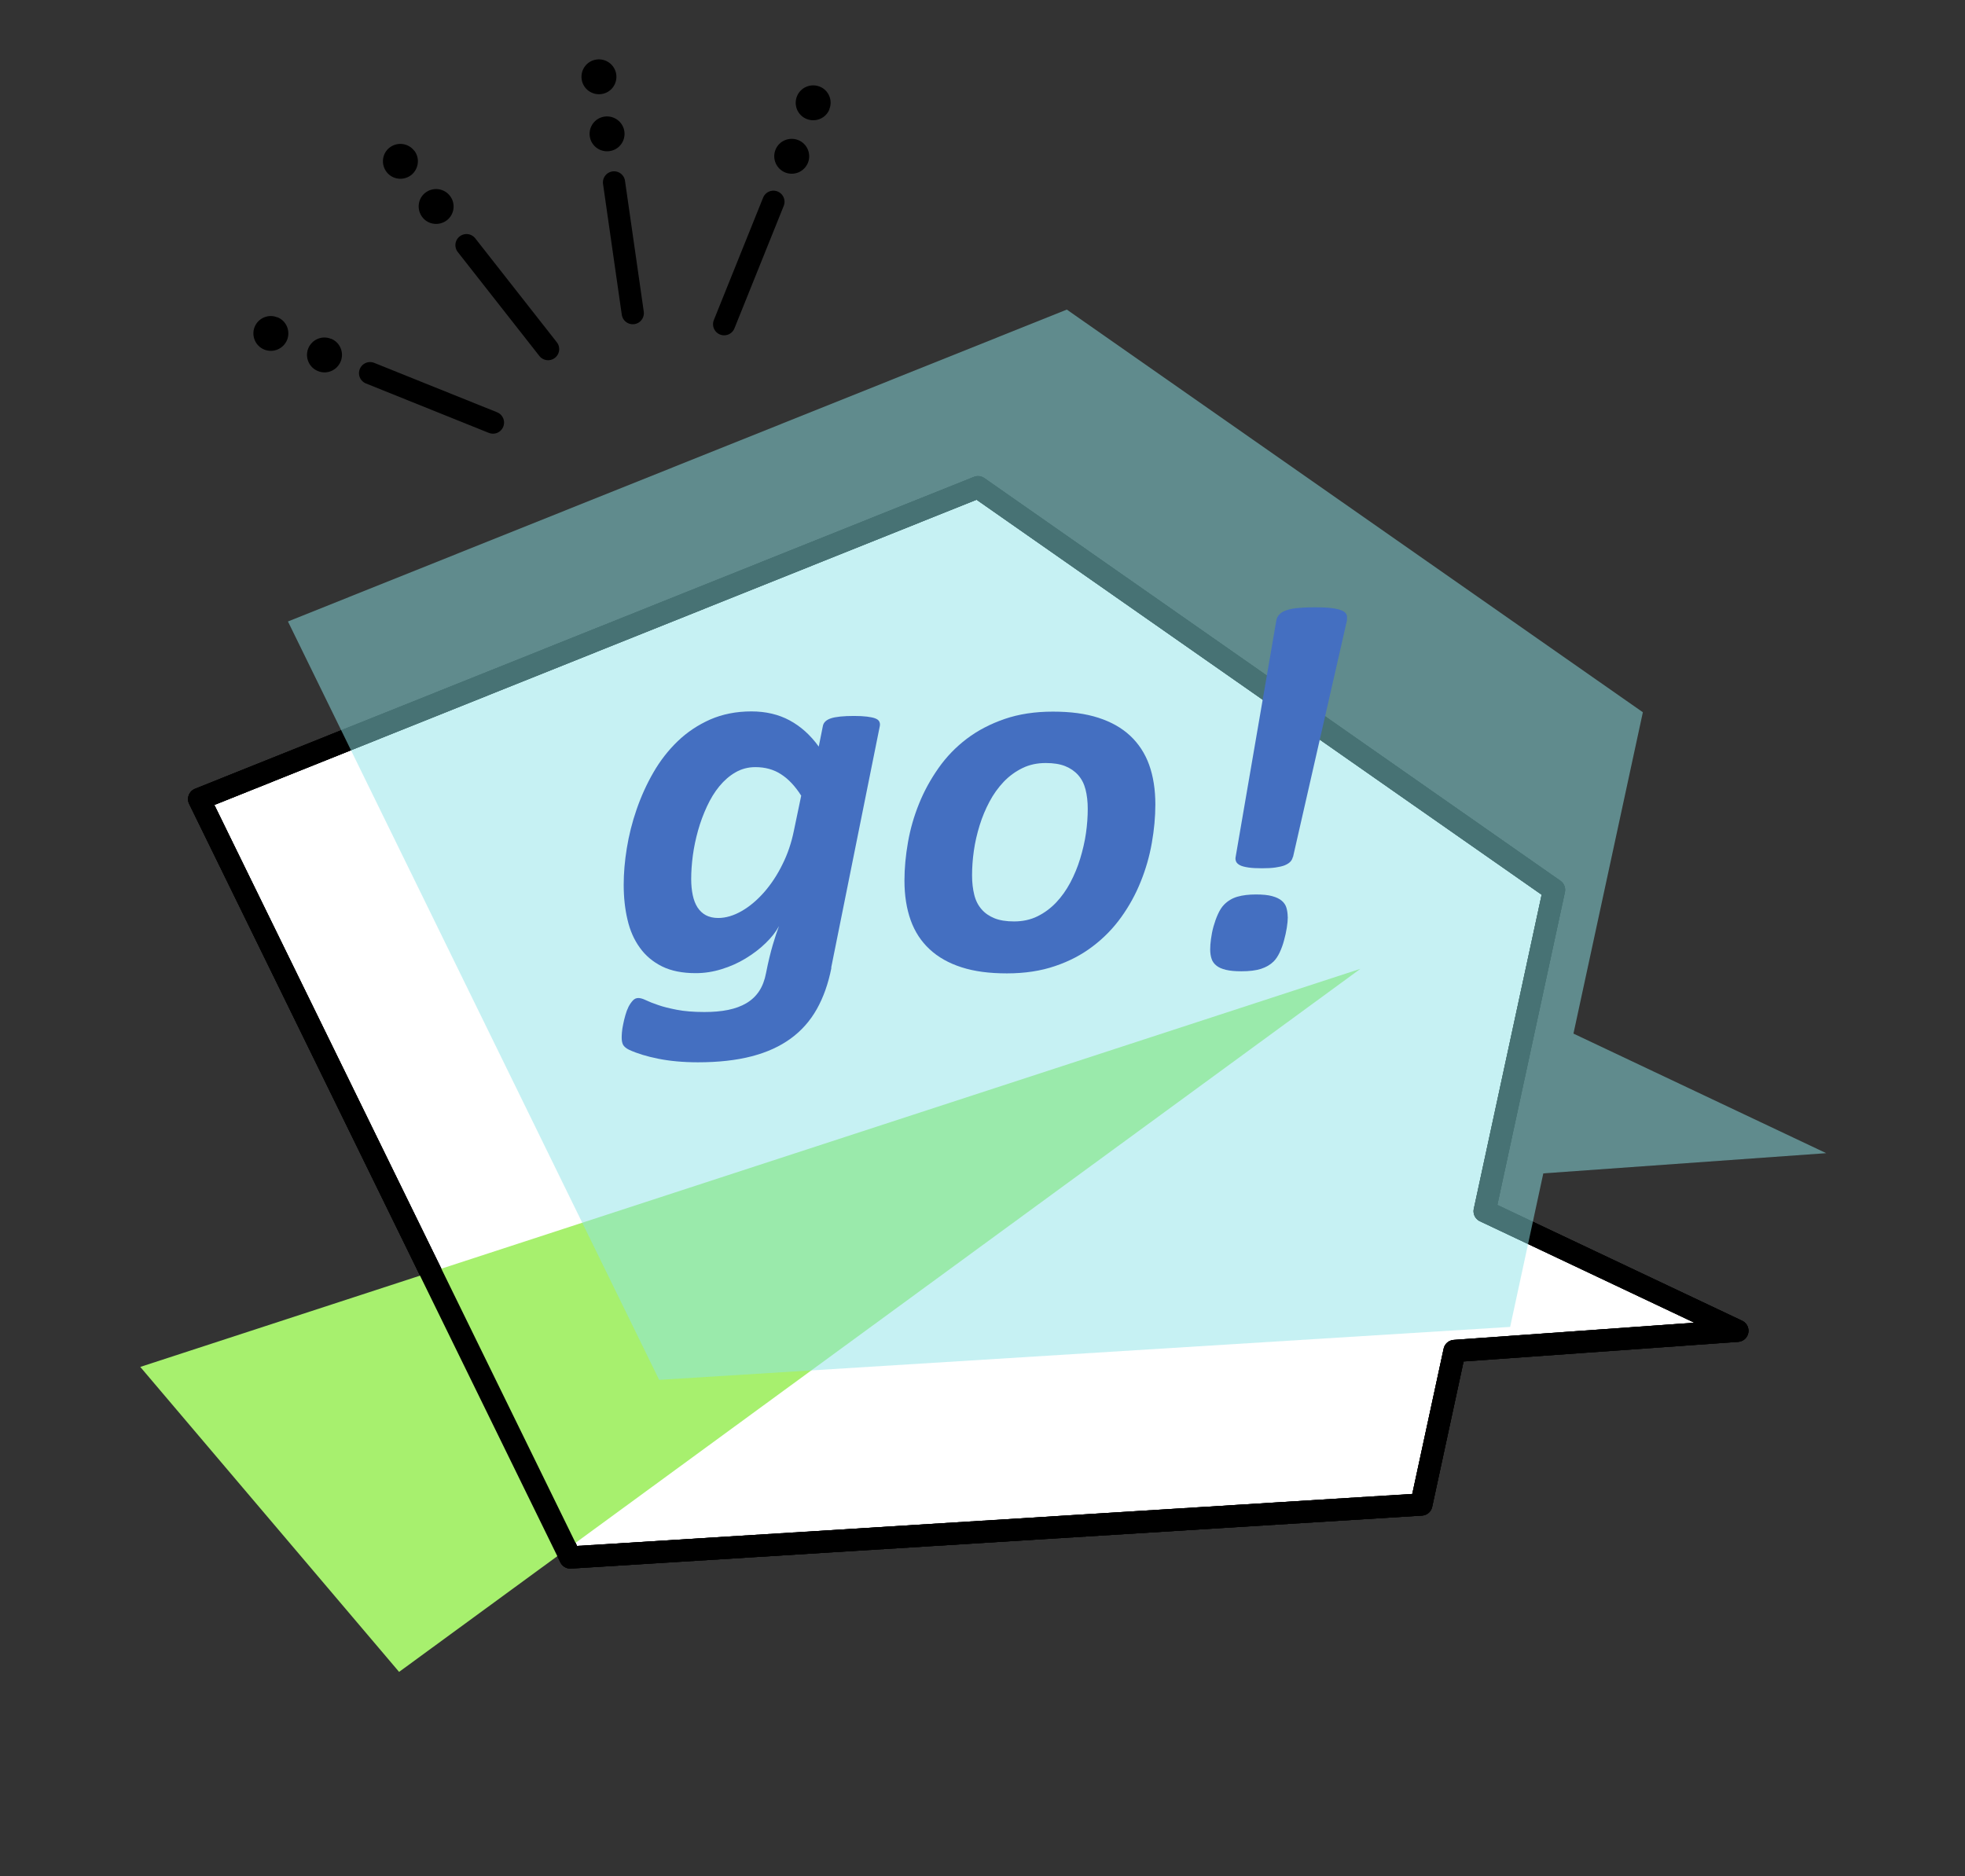 <svg width="177" height="169" viewBox="0 0 177 169" fill="none" xmlns="http://www.w3.org/2000/svg">
<rect x="0" y="0" width="177" height="169" fill="#333333" stroke="none"/>
<path d="M133.731 109.112L139.983 80.163L88.095 43.889L17.938 71.986L51.374 140.306L128.029 135.534L131.016 121.703L156.498 119.883L133.731 109.112Z" fill="white" stroke="black" stroke-width="2" stroke-linecap="round" stroke-linejoin="round"/>
<path d="M72.778 14.663C72.447 15.471 71.543 15.858 70.731 15.539C69.921 15.208 69.534 14.293 69.851 13.496C70.171 12.686 71.087 12.3 71.899 12.619C72.711 12.939 73.096 13.865 72.778 14.663Z" fill="black"/>
<path d="M74.714 9.845C74.394 10.654 73.478 11.04 72.666 10.721C71.855 10.402 71.467 9.487 71.787 8.677C72.106 7.867 73.035 7.484 73.834 7.801C74.646 8.12 75.031 9.047 74.701 9.843L74.714 9.845Z" fill="black"/>
<path d="M69.667 18.176L65.228 29.207" stroke="black" stroke-width="2" stroke-linecap="round" stroke-linejoin="round"/>
<path d="M56.241 11.836C56.361 12.698 55.77 13.493 54.906 13.613C54.042 13.733 53.245 13.143 53.124 12.28C53.003 11.417 53.594 10.623 54.459 10.503C55.323 10.383 56.118 10.985 56.241 11.836Z" fill="black"/>
<path d="M55.509 6.696C55.63 7.559 55.039 8.353 54.175 8.473C53.31 8.593 52.514 8.003 52.393 7.14C52.272 6.278 52.863 5.483 53.728 5.363C54.592 5.243 55.387 5.845 55.509 6.696Z" fill="black"/>
<path d="M55.309 16.431L56.998 28.21" stroke="black" stroke-width="2" stroke-linecap="round" stroke-linejoin="round"/>
<path d="M40.526 17.64C41.06 18.316 40.939 19.304 40.262 19.837C39.573 20.368 38.581 20.258 38.048 19.57C37.515 18.883 37.625 17.893 38.313 17.361C39.002 16.83 39.993 16.952 40.526 17.64Z" fill="black"/>
<path d="M37.309 13.56C37.844 14.236 37.722 15.224 37.043 15.769C36.355 16.3 35.362 16.19 34.829 15.502C34.297 14.815 34.406 13.825 35.095 13.293C35.784 12.762 36.774 12.884 37.307 13.572L37.309 13.56Z" fill="black"/>
<path d="M42.02 22.085L49.37 31.45" stroke="black" stroke-width="2" stroke-linecap="round" stroke-linejoin="round"/>
<path d="M29.813 30.51C30.625 30.829 31.012 31.744 30.692 32.554C30.361 33.362 29.455 33.762 28.645 33.43C27.833 33.111 27.446 32.196 27.765 31.387C28.097 30.578 29.014 30.193 29.811 30.522L29.813 30.51Z" fill="black"/>
<path d="M24.983 28.576C25.795 28.895 26.182 29.809 25.862 30.619C25.531 31.427 24.614 31.813 23.815 31.496C23.003 31.176 22.618 30.25 22.936 29.452C23.267 28.644 24.183 28.258 24.981 28.588L24.983 28.576Z" fill="black"/>
<path d="M33.336 33.617L44.404 38.068" stroke="black" stroke-width="2" stroke-linecap="round" stroke-linejoin="round"/>
<path d="M133.731 109.112L139.983 80.163L88.095 43.889L17.938 71.986L51.374 140.306L128.029 135.534L131.016 121.703L156.498 119.883L133.731 109.112Z" stroke="black" stroke-width="2" stroke-linecap="round" stroke-linejoin="round"/>
<g style="mix-blend-mode:multiply">
<path d="M12.636 123.139L35.949 150.613L122.542 87.276L12.636 123.139Z" fill="#A7F06E"/>
</g>
<path d="M133.731 109.112L139.983 80.163L88.095 43.889L17.938 71.986L51.374 140.306L128.029 135.534L131.016 121.703L156.498 119.883L133.731 109.112Z" stroke="black" stroke-width="2" stroke-linecap="round" stroke-linejoin="round"/>
<path opacity="0.5" d="M141.731 93.112L147.983 64.163L96.095 27.889L25.938 55.986L59.374 124.306L136.029 119.534L139.016 105.703L164.498 103.883L141.731 93.112Z" fill="#8EE4E9"/>
<g clip-path="url(#clip0_5_26630)">
<path d="M74.89 87.187C74.61 88.607 74.17 89.847 73.58 90.897C72.99 91.947 72.21 92.837 71.24 93.547C70.27 94.257 69.1 94.797 67.71 95.157C66.33 95.517 64.71 95.697 62.87 95.697C61.54 95.697 60.35 95.587 59.3 95.377C58.25 95.167 57.37 94.897 56.66 94.567C56.41 94.447 56.24 94.297 56.14 94.147C56.05 93.987 56 93.777 56 93.487C56 93.397 56 93.237 56.02 93.017C56.04 92.797 56.07 92.557 56.13 92.287C56.18 92.017 56.25 91.747 56.33 91.457C56.41 91.167 56.51 90.907 56.62 90.687C56.74 90.457 56.87 90.277 57.01 90.127C57.15 89.977 57.31 89.907 57.5 89.907C57.69 89.907 57.92 89.977 58.19 90.107C58.46 90.237 58.83 90.387 59.28 90.537C59.73 90.697 60.3 90.837 60.97 90.967C61.64 91.097 62.47 91.167 63.45 91.167C64.25 91.167 64.96 91.107 65.59 90.977C66.22 90.847 66.77 90.647 67.24 90.367C67.71 90.087 68.09 89.727 68.38 89.287C68.67 88.847 68.88 88.307 69 87.667C69.2 86.647 69.41 85.797 69.61 85.117C69.81 84.437 70 83.867 70.17 83.427C69.89 83.947 69.49 84.457 68.96 84.967C68.44 85.477 67.84 85.927 67.17 86.337C66.5 86.747 65.78 87.067 65 87.307C64.23 87.547 63.45 87.667 62.67 87.667C61.47 87.667 60.46 87.467 59.63 87.057C58.81 86.647 58.14 86.087 57.63 85.367C57.11 84.647 56.74 83.807 56.52 82.837C56.29 81.867 56.18 80.817 56.18 79.697C56.18 78.677 56.27 77.587 56.46 76.417C56.65 75.247 56.94 74.077 57.34 72.927C57.74 71.767 58.24 70.657 58.85 69.597C59.46 68.537 60.19 67.597 61.04 66.777C61.89 65.957 62.87 65.307 63.97 64.817C65.07 64.337 66.31 64.087 67.68 64.087C68.98 64.087 70.13 64.357 71.13 64.897C72.13 65.437 73 66.217 73.75 67.257L74.12 65.407C74.18 65.077 74.43 64.847 74.86 64.707C75.29 64.567 75.98 64.497 76.93 64.497C77.4 64.497 77.79 64.517 78.1 64.557C78.41 64.597 78.66 64.647 78.84 64.717C79.02 64.787 79.14 64.877 79.2 64.997C79.26 65.117 79.28 65.247 79.25 65.407L74.87 87.177L74.89 87.187ZM72.17 71.677C71.62 70.817 71.02 70.177 70.35 69.747C69.69 69.317 68.92 69.107 68.04 69.107C67.38 69.107 66.79 69.267 66.25 69.577C65.71 69.887 65.23 70.307 64.8 70.827C64.37 71.347 64 71.957 63.68 72.647C63.36 73.337 63.09 74.057 62.88 74.807C62.67 75.557 62.51 76.307 62.41 77.057C62.31 77.807 62.26 78.517 62.26 79.187C62.26 79.717 62.31 80.207 62.4 80.637C62.49 81.077 62.64 81.447 62.83 81.747C63.03 82.047 63.28 82.287 63.58 82.447C63.88 82.607 64.26 82.697 64.69 82.697C65.38 82.697 66.08 82.487 66.8 82.077C67.52 81.667 68.19 81.097 68.82 80.387C69.44 79.677 70 78.847 70.47 77.887C70.95 76.937 71.29 75.917 71.51 74.837L72.17 71.677Z" fill="#446FC1"/>
<path d="M104.07 72.477C104.07 73.597 103.96 74.757 103.75 75.947C103.54 77.137 103.21 78.297 102.75 79.427C102.3 80.557 101.71 81.627 101 82.617C100.29 83.607 99.44 84.487 98.45 85.237C97.46 85.997 96.32 86.597 95.04 87.027C93.76 87.467 92.31 87.687 90.7 87.687C89.09 87.687 87.76 87.507 86.61 87.137C85.46 86.767 84.5 86.227 83.74 85.517C82.97 84.807 82.4 83.927 82.03 82.897C81.66 81.857 81.47 80.667 81.47 79.327C81.47 78.207 81.58 77.047 81.79 75.857C82 74.667 82.33 73.517 82.79 72.387C83.24 71.267 83.83 70.197 84.54 69.187C85.25 68.177 86.1 67.297 87.09 66.547C88.08 65.797 89.22 65.207 90.5 64.767C91.78 64.327 93.23 64.107 94.84 64.107C96.45 64.107 97.78 64.287 98.93 64.657C100.08 65.027 101.04 65.567 101.8 66.277C102.56 66.987 103.14 67.867 103.51 68.897C103.88 69.927 104.07 71.127 104.07 72.467V72.477ZM97.98 72.867C97.98 72.207 97.91 71.627 97.78 71.117C97.65 70.607 97.43 70.177 97.12 69.827C96.81 69.477 96.42 69.207 95.95 69.017C95.47 68.827 94.89 68.737 94.2 68.737C93.42 68.737 92.72 68.887 92.09 69.197C91.46 69.507 90.91 69.907 90.41 70.427C89.92 70.947 89.49 71.537 89.13 72.217C88.77 72.897 88.47 73.607 88.24 74.357C88.01 75.107 87.83 75.867 87.72 76.647C87.61 77.417 87.56 78.157 87.56 78.857C87.56 79.517 87.63 80.097 87.76 80.617C87.89 81.137 88.11 81.567 88.42 81.917C88.72 82.267 89.12 82.537 89.59 82.727C90.07 82.917 90.65 83.007 91.34 83.007C92.12 83.007 92.82 82.857 93.45 82.547C94.08 82.237 94.63 81.827 95.13 81.307C95.62 80.787 96.05 80.187 96.41 79.507C96.77 78.827 97.07 78.107 97.3 77.347C97.53 76.587 97.71 75.827 97.82 75.057C97.93 74.287 97.98 73.557 97.98 72.857V72.867Z" fill="#446FC1"/>
<path d="M116 82.597C116 82.877 115.97 83.207 115.91 83.578C115.85 83.948 115.77 84.328 115.66 84.718C115.56 85.097 115.43 85.457 115.27 85.797C115.11 86.138 114.93 86.407 114.73 86.608C114.43 86.907 114.05 87.127 113.59 87.278C113.13 87.427 112.54 87.498 111.82 87.498C111.26 87.498 110.79 87.457 110.43 87.368C110.06 87.278 109.77 87.157 109.56 86.978C109.35 86.808 109.2 86.597 109.13 86.358C109.05 86.118 109.01 85.838 109.01 85.528C109.01 85.278 109.03 84.968 109.08 84.597C109.13 84.228 109.2 83.847 109.31 83.457C109.42 83.067 109.55 82.698 109.71 82.347C109.87 81.998 110.05 81.707 110.27 81.487C110.61 81.147 111.01 80.907 111.47 80.778C111.92 80.647 112.48 80.578 113.13 80.578C113.74 80.578 114.23 80.627 114.59 80.728C114.96 80.828 115.25 80.968 115.46 81.147C115.67 81.328 115.81 81.537 115.88 81.787C115.95 82.037 115.99 82.308 115.99 82.588L116 82.597ZM116.45 77.207C116.42 77.368 116.34 77.507 116.23 77.627C116.12 77.748 115.94 77.858 115.73 77.948C115.51 78.037 115.23 78.097 114.9 78.147C114.56 78.198 114.15 78.218 113.67 78.218C113.19 78.218 112.76 78.198 112.44 78.147C112.12 78.097 111.87 78.037 111.7 77.948C111.53 77.858 111.41 77.757 111.35 77.627C111.29 77.498 111.27 77.358 111.3 77.207L114.96 55.928C114.99 55.727 115.07 55.547 115.21 55.388C115.34 55.227 115.54 55.097 115.81 54.998C116.08 54.898 116.42 54.818 116.84 54.778C117.26 54.737 117.78 54.708 118.39 54.708C119 54.708 119.53 54.727 119.93 54.778C120.33 54.828 120.64 54.898 120.87 54.998C121.1 55.097 121.24 55.227 121.3 55.388C121.36 55.547 121.37 55.727 121.32 55.928L116.47 77.207H116.45Z" fill="#446FC1"/>
</g>
<defs>
<clipPath id="clip0_5_26630">
<rect width="65.33" height="40.99" fill="white" transform="translate(56 54.708)"/>
</clipPath>
</defs>
</svg>
